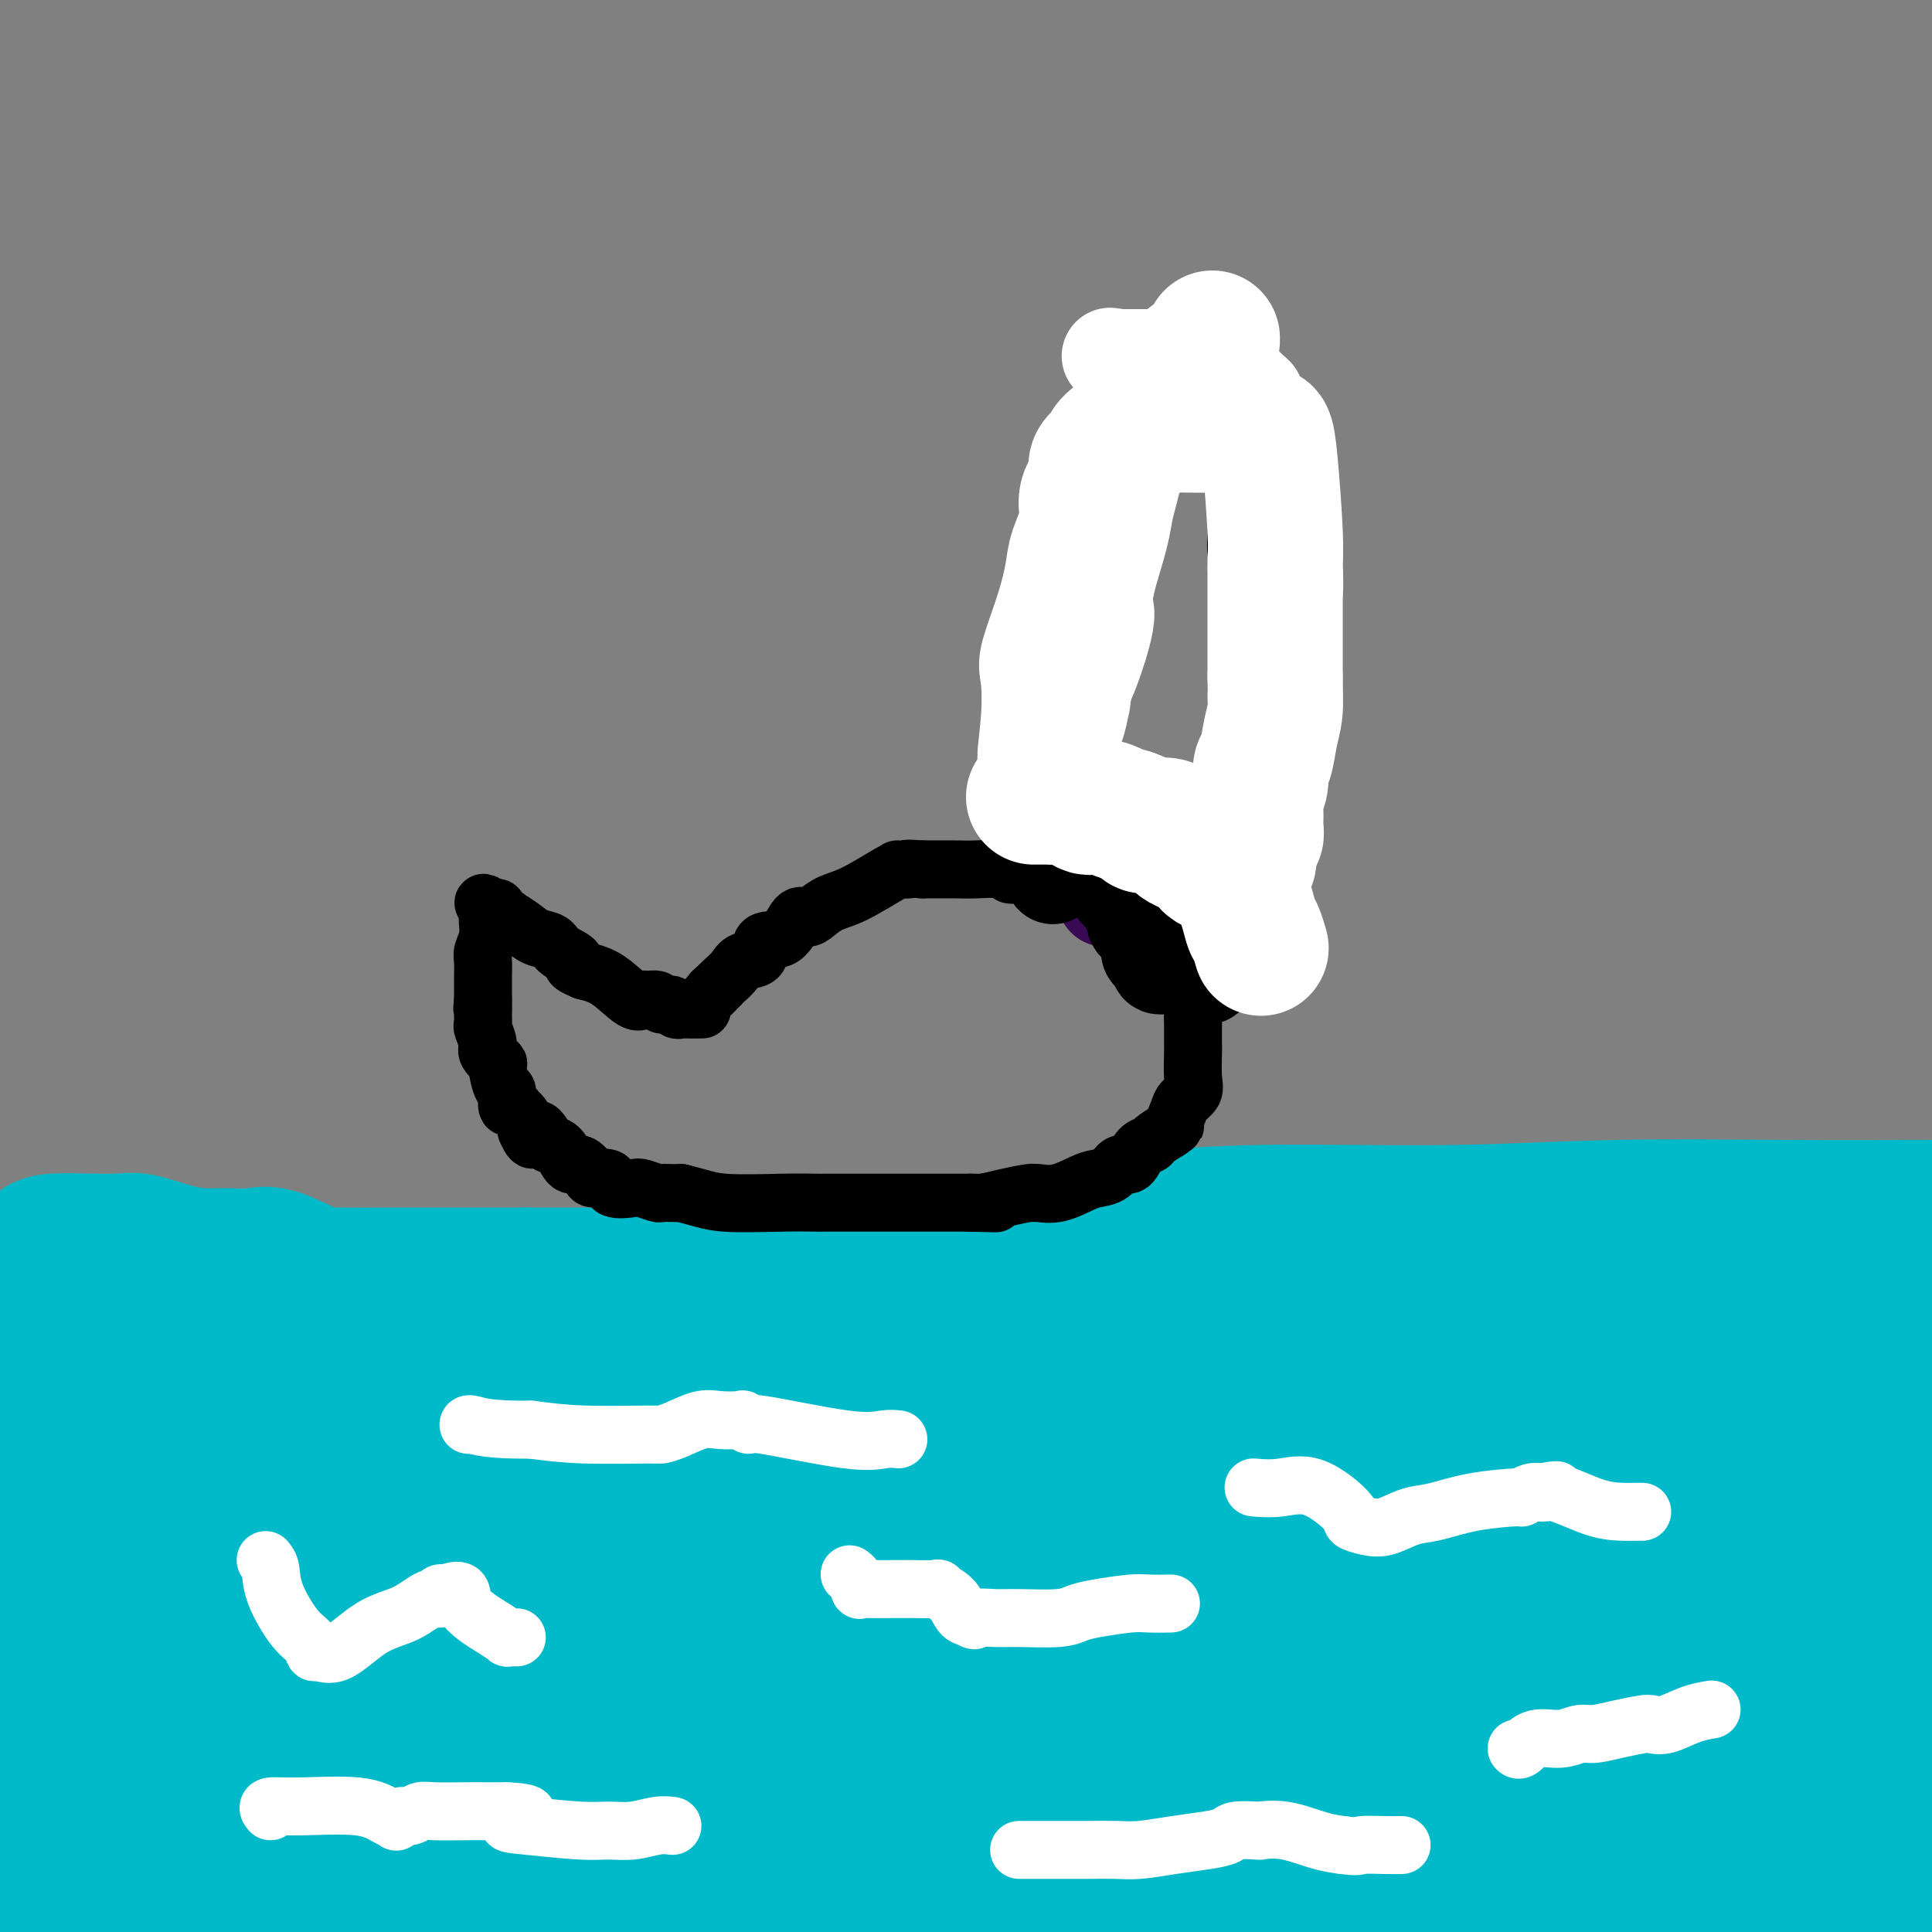 <svg viewBox='0 0 400 400' version='1.1' xmlns='http://www.w3.org/2000/svg' xmlns:xlink='http://www.w3.org/1999/xlink'><rect x="0" y="0" width="400" height="400" fill="#808080" stroke="none"/><g fill='none' stroke='#00BAC9' stroke-width='12' stroke-linecap='round' stroke-linejoin='round'><path d='M2,293c0.793,0.114 1.587,0.227 3,0c1.413,-0.227 3.446,-0.795 8,-2c4.554,-1.205 11.628,-3.047 17,-4c5.372,-0.953 9.040,-1.017 13,-1c3.960,0.017 8.210,0.116 16,-1c7.790,-1.116 19.119,-3.445 28,-5c8.881,-1.555 15.312,-2.336 22,-3c6.688,-0.664 13.631,-1.211 20,-2c6.369,-0.789 12.164,-1.819 20,-3c7.836,-1.181 17.713,-2.513 29,-3c11.287,-0.487 23.984,-0.131 34,0c10.016,0.131 17.350,0.035 23,0c5.650,-0.035 9.614,-0.010 13,0c3.386,0.010 6.193,0.005 9,0'/><path d='M257,269c14.213,0.000 10.246,0.000 11,0c0.754,0.000 6.229,0.000 10,0c3.771,0.000 5.838,0.000 11,0c5.162,0.000 13.420,0.000 19,0c5.580,0.000 8.482,0.000 12,0c3.518,0.000 7.653,0.000 11,0c3.347,0.000 5.907,0.000 9,0c3.093,0.000 6.721,0.000 11,0c4.279,0.000 9.210,0.000 13,0c3.790,0.000 6.437,0.000 9,0c2.563,0.000 5.040,0.000 7,0c1.960,0.000 3.402,0.000 5,0c1.598,0.000 3.353,-0.000 4,0c0.647,0.000 0.185,0.000 0,0c-0.185,0.000 -0.092,0.000 0,0'/><path d='M389,269c20.756,0.000 6.644,0.000 1,0c-5.644,0.000 -2.822,0.000 0,0'/></g>
<g fill='none' stroke='#00BAC9' stroke-width='28' stroke-linecap='round' stroke-linejoin='round'><path d='M193,377c-6.289,0.311 -12.578,0.622 1,-1c13.578,-1.622 47.022,-5.178 85,-13c37.978,-7.822 80.489,-19.911 123,-32'/><path d='M248,334c10.386,-1.229 20.773,-2.459 0,0c-20.773,2.459 -72.704,8.605 -93,11c-20.296,2.395 -8.956,1.037 -1,0c7.956,-1.037 12.528,-1.753 49,-7c36.472,-5.247 104.845,-15.026 142,-20c37.155,-4.974 43.092,-5.143 46,-6c2.908,-0.857 2.788,-2.400 -33,2c-35.788,4.400 -107.244,14.744 -156,21c-48.756,6.256 -74.812,8.423 -91,11c-16.188,2.577 -22.507,5.563 6,-2c28.507,-7.563 91.842,-25.675 144,-38c52.158,-12.325 93.140,-18.863 111,-21c17.860,-2.137 12.598,0.126 -24,10c-36.598,9.874 -104.531,27.358 -155,36c-50.469,8.642 -83.472,8.442 -100,9c-16.528,0.558 -16.579,1.874 5,-4c21.579,-5.874 64.790,-18.937 108,-32'/><path d='M206,304c27.188,-7.429 38.659,-8.002 45,-8c6.341,0.002 7.553,0.577 -25,5c-32.553,4.423 -98.872,12.692 -144,16c-45.128,3.308 -69.064,1.654 -93,0'/><path d='M132,292c-18.405,2.524 -36.811,5.047 0,0c36.811,-5.047 128.838,-17.665 168,-23c39.162,-5.335 25.459,-3.388 12,0c-13.459,3.388 -26.673,8.216 -52,15c-25.327,6.784 -62.768,15.522 -91,19c-28.232,3.478 -47.257,1.695 -56,1c-8.743,-0.695 -7.204,-0.301 -7,0c0.204,0.301 -0.928,0.511 2,0c2.928,-0.511 9.915,-1.742 17,-3c7.085,-1.258 14.268,-2.544 17,-3c2.732,-0.456 1.014,-0.084 0,0c-1.014,0.084 -1.323,-0.121 -2,0c-0.677,0.121 -1.720,0.568 -4,1c-2.280,0.432 -5.797,0.848 -10,1c-4.203,0.152 -9.093,0.041 -12,0c-2.907,-0.041 -3.831,-0.012 -5,0c-1.169,0.012 -2.585,0.006 -4,0'/><path d='M105,300c-7.009,0.354 -6.033,0.238 -9,0c-2.967,-0.238 -9.877,-0.600 -14,-1c-4.123,-0.400 -5.457,-0.839 -7,-1c-1.543,-0.161 -3.294,-0.043 -6,0c-2.706,0.043 -6.367,0.012 -9,0c-2.633,-0.012 -4.238,-0.003 -7,0c-2.762,0.003 -6.680,0.001 -10,0c-3.320,-0.001 -6.042,-0.000 -9,0c-2.958,0.000 -6.152,0.001 -8,0c-1.848,-0.001 -2.350,-0.002 -3,0c-0.650,0.002 -1.448,0.008 -2,0c-0.552,-0.008 -0.858,-0.030 -1,0c-0.142,0.030 -0.121,0.111 0,0c0.121,-0.111 0.340,-0.415 0,0c-0.340,0.415 -1.240,1.547 -2,2c-0.760,0.453 -1.380,0.226 -2,0'/><path d='M16,300c-14.592,0.177 -6.570,0.619 -4,1c2.570,0.381 -0.310,0.701 -2,1c-1.690,0.299 -2.190,0.578 -3,1c-0.810,0.422 -1.932,0.989 -2,1c-0.068,0.011 0.916,-0.533 2,-1c1.084,-0.467 2.266,-0.857 9,-2c6.734,-1.143 19.020,-3.039 29,-4c9.980,-0.961 17.656,-0.986 24,-1c6.344,-0.014 11.358,-0.016 14,0c2.642,0.016 2.912,0.051 5,0c2.088,-0.051 5.993,-0.189 10,-1c4.007,-0.811 8.117,-2.295 12,-3c3.883,-0.705 7.538,-0.630 12,-1c4.462,-0.370 9.731,-1.185 15,-2'/><path d='M137,289c23.314,-2.354 16.599,-1.238 19,-2c2.401,-0.762 13.916,-3.400 23,-5c9.084,-1.600 15.736,-2.161 25,-3c9.264,-0.839 21.141,-1.955 33,-3c11.859,-1.045 23.700,-2.017 36,-3c12.300,-0.983 25.059,-1.976 36,-3c10.941,-1.024 20.063,-2.078 27,-3c6.937,-0.922 11.687,-1.711 15,-2c3.313,-0.289 5.189,-0.077 8,0c2.811,0.077 6.558,0.021 10,0c3.442,-0.021 6.581,-0.006 11,0c4.419,0.006 10.120,0.002 14,0c3.880,-0.002 5.940,-0.001 8,0'/><path d='M397,278c1.080,-0.461 2.160,-0.923 0,0c-2.160,0.923 -7.560,3.229 -11,4c-3.440,0.771 -4.919,0.006 -7,0c-2.081,-0.006 -4.765,0.746 -6,1c-1.235,0.254 -1.021,0.011 -1,0c0.021,-0.011 -0.151,0.209 -1,0c-0.849,-0.209 -2.374,-0.848 -3,-1c-0.626,-0.152 -0.354,0.184 -1,0c-0.646,-0.184 -2.212,-0.889 0,-2c2.212,-1.111 8.201,-2.628 14,-4c5.799,-1.372 11.407,-2.600 14,-3c2.593,-0.400 2.169,0.029 2,0c-0.169,-0.029 -0.085,-0.514 0,-1'/><path d='M397,272c4.483,-2.025 1.190,-2.087 0,-3c-1.190,-0.913 -0.279,-2.676 0,-4c0.279,-1.324 -0.076,-2.207 0,-3c0.076,-0.793 0.583,-1.494 1,-2c0.417,-0.506 0.742,-0.815 0,-1c-0.742,-0.185 -2.553,-0.246 -4,0c-1.447,0.246 -2.532,0.798 -4,1c-1.468,0.202 -3.320,0.054 -5,0c-1.680,-0.054 -3.188,-0.015 -6,0c-2.812,0.015 -6.929,0.004 -10,0c-3.071,-0.004 -5.096,-0.001 -8,0c-2.904,0.001 -6.687,0.000 -10,0c-3.313,-0.000 -6.157,-0.000 -9,0'/><path d='M342,260c-9.919,0.147 -6.717,0.013 -7,0c-0.283,-0.013 -4.053,0.095 -7,0c-2.947,-0.095 -5.072,-0.392 -8,0c-2.928,0.392 -6.661,1.472 -11,2c-4.339,0.528 -9.285,0.503 -13,1c-3.715,0.497 -6.200,1.517 -9,2c-2.800,0.483 -5.914,0.431 -11,1c-5.086,0.569 -12.143,1.760 -19,3c-6.857,1.240 -13.514,2.528 -20,3c-6.486,0.472 -12.801,0.126 -17,0c-4.199,-0.126 -6.282,-0.034 -8,0c-1.718,0.034 -3.071,0.009 -6,0c-2.929,-0.009 -7.435,-0.002 -12,0c-4.565,0.002 -9.191,0.001 -13,0c-3.809,-0.001 -6.803,-0.000 -10,0c-3.197,0.000 -6.599,0.000 -10,0'/><path d='M161,272c-13.272,0.000 -8.452,0.000 -10,0c-1.548,-0.000 -9.464,-0.001 -16,0c-6.536,0.001 -11.694,0.002 -18,0c-6.306,-0.002 -13.762,-0.008 -21,0c-7.238,0.008 -14.260,0.030 -21,0c-6.740,-0.030 -13.197,-0.110 -19,0c-5.803,0.110 -10.950,0.412 -16,1c-5.050,0.588 -10.003,1.464 -13,2c-2.997,0.536 -4.038,0.732 -6,1c-1.962,0.268 -4.846,0.608 -7,1c-2.154,0.392 -3.580,0.836 -6,1c-2.420,0.164 -5.834,0.047 -7,0c-1.166,-0.047 -0.083,-0.023 1,0'/><path d='M2,278c-8.418,0.927 -2.462,0.245 0,0c2.462,-0.245 1.429,-0.053 1,0c-0.429,0.053 -0.255,-0.032 0,0c0.255,0.032 0.590,0.182 1,0c0.410,-0.182 0.894,-0.696 1,-1c0.106,-0.304 -0.168,-0.397 0,-1c0.168,-0.603 0.777,-1.717 1,-3c0.223,-1.283 0.060,-2.736 0,-4c-0.060,-1.264 -0.016,-2.340 0,-3c0.016,-0.660 0.005,-0.903 0,-1c-0.005,-0.097 -0.002,-0.049 0,0'/><path d='M6,265c0.091,-1.853 -0.181,-0.486 0,-1c0.181,-0.514 0.814,-2.908 1,-4c0.186,-1.092 -0.074,-0.880 0,-1c0.074,-0.120 0.481,-0.571 1,-1c0.519,-0.429 1.148,-0.837 3,-1c1.852,-0.163 4.926,-0.082 8,0'/><path d='M19,257c2.088,0.002 3.309,0.007 4,0c0.691,-0.007 0.851,-0.026 1,0c0.149,0.026 0.285,0.098 1,0c0.715,-0.098 2.007,-0.365 4,0c1.993,0.365 4.687,1.363 7,2c2.313,0.637 4.247,0.913 6,1c1.753,0.087 3.326,-0.015 5,0c1.674,0.015 3.450,0.148 5,0c1.550,-0.148 2.873,-0.575 5,0c2.127,0.575 5.057,2.154 7,3c1.943,0.846 2.899,0.959 6,1c3.101,0.041 8.347,0.011 12,0c3.653,-0.011 5.714,-0.003 8,0c2.286,0.003 4.796,0.001 8,0c3.204,-0.001 7.102,-0.000 11,0'/><path d='M109,264c7.791,0.000 7.770,0.002 10,0c2.230,-0.002 6.712,-0.006 10,0c3.288,0.006 5.382,0.024 7,0c1.618,-0.024 2.761,-0.090 6,0c3.239,0.090 8.574,0.336 13,0c4.426,-0.336 7.943,-1.253 13,-2c5.057,-0.747 11.655,-1.325 17,-2c5.345,-0.675 9.436,-1.448 14,-2c4.564,-0.552 9.601,-0.884 17,-2c7.399,-1.116 17.159,-3.017 27,-4c9.841,-0.983 19.764,-1.048 30,-1c10.236,0.048 20.785,0.209 31,0c10.215,-0.209 20.096,-0.787 31,-1c10.904,-0.213 22.830,-0.061 34,0c11.170,0.061 21.585,0.030 32,0'/><path d='M375,308c8.371,-2.476 16.742,-4.953 0,0c-16.742,4.953 -58.595,17.335 -96,26c-37.405,8.665 -70.360,13.611 -93,17c-22.640,3.389 -34.966,5.220 -41,6c-6.034,0.780 -5.777,0.509 0,1c5.777,0.491 17.074,1.743 53,-2c35.926,-3.743 96.483,-12.483 129,-17c32.517,-4.517 36.995,-4.813 44,-5c7.005,-0.187 16.537,-0.267 -16,3c-32.537,3.267 -107.145,9.879 -174,13c-66.855,3.121 -125.959,2.749 -161,3c-35.041,0.251 -46.021,1.126 -57,2'/><path d='M15,355c-23.956,0.244 -47.911,0.489 0,0c47.911,-0.489 167.689,-1.711 246,0c78.311,1.711 115.156,6.356 152,11'/><path d='M326,370c19.956,-0.022 39.911,-0.044 0,0c-39.911,0.044 -139.689,0.156 -214,0c-74.311,-0.156 -123.156,-0.578 -172,-1'/><path d='M88,382c-9.228,-0.078 -18.456,-0.156 0,0c18.456,0.156 64.596,0.547 87,1c22.404,0.453 21.070,0.968 3,1c-18.070,0.032 -52.877,-0.419 -99,-5c-46.123,-4.581 -103.561,-13.290 -161,-22'/><path d='M25,326c-1.286,0.095 -2.571,0.190 0,0c2.571,-0.190 9.000,-0.667 9,0c0.000,0.667 -6.429,2.476 -25,5c-18.571,2.524 -49.286,5.762 -80,9'/><path d='M24,325c-1.327,0.190 -2.655,0.381 0,0c2.655,-0.381 9.292,-1.333 5,0c-4.292,1.333 -19.512,4.952 -29,7c-9.488,2.048 -13.244,2.524 -17,3'/><path d='M38,335c-7.930,-0.000 -15.860,-0.001 0,0c15.860,0.001 55.509,0.003 72,0c16.491,-0.003 9.822,-0.012 1,0c-8.822,0.012 -19.797,0.044 -29,0c-9.203,-0.044 -16.634,-0.163 -20,0c-3.366,0.163 -2.668,0.608 3,0c5.668,-0.608 16.306,-2.268 27,-4c10.694,-1.732 21.443,-3.535 26,-4c4.557,-0.465 2.922,0.407 -7,2c-9.922,1.593 -28.130,3.906 -37,5c-8.870,1.094 -8.403,0.968 -1,0c7.403,-0.968 21.741,-2.780 52,-6c30.259,-3.220 76.440,-7.849 104,-10c27.560,-2.151 36.501,-1.824 50,-3c13.499,-1.176 31.557,-3.855 46,-6c14.443,-2.145 25.269,-3.756 36,-5c10.731,-1.244 21.365,-2.122 32,-3'/><path d='M393,301c58.500,-5.667 39.250,-2.833 20,0'/><path d='M384,321c0.594,-0.279 1.189,-0.558 0,0c-1.189,0.558 -4.161,1.953 -5,4c-0.839,2.047 0.456,4.744 3,6c2.544,1.256 6.339,1.069 9,1c2.661,-0.069 4.189,-0.020 6,0c1.811,0.020 3.906,0.010 6,0'/><path d='M398,348c0.912,-0.090 1.824,-0.179 0,0c-1.824,0.179 -6.383,0.628 -9,1c-2.617,0.372 -3.292,0.667 -4,1c-0.708,0.333 -1.448,0.702 -3,4c-1.552,3.298 -3.915,9.524 -5,12c-1.085,2.476 -0.893,1.202 -1,1c-0.107,-0.202 -0.513,0.667 1,1c1.513,0.333 4.946,0.128 8,1c3.054,0.872 5.730,2.821 10,2c4.270,-0.821 10.135,-4.410 16,-8'/><path d='M394,396c0.234,0.230 0.468,0.461 0,0c-0.468,-0.461 -1.639,-1.612 -2,-2c-0.361,-0.388 0.086,-0.013 0,0c-0.086,0.013 -0.707,-0.336 -3,-1c-2.293,-0.664 -6.260,-1.642 -9,-2c-2.740,-0.358 -4.253,-0.096 -7,0c-2.747,0.096 -6.729,0.026 -9,0c-2.271,-0.026 -2.833,-0.007 -6,0c-3.167,0.007 -8.939,0.000 -13,0c-4.061,-0.000 -6.410,0.005 -9,0c-2.590,-0.005 -5.420,-0.019 -9,0c-3.580,0.019 -7.909,0.072 -13,-1c-5.091,-1.072 -10.944,-3.268 -18,-5c-7.056,-1.732 -15.314,-3.000 -22,-4c-6.686,-1.000 -11.800,-1.731 -15,-2c-3.200,-0.269 -4.486,-0.077 -7,0c-2.514,0.077 -6.257,0.038 -10,0'/><path d='M242,379c-7.840,-0.014 -11.441,0.951 -18,2c-6.559,1.049 -16.076,2.181 -23,3c-6.924,0.819 -11.256,1.325 -17,2c-5.744,0.675 -12.900,1.518 -17,2c-4.100,0.482 -5.145,0.603 -9,1c-3.855,0.397 -10.522,1.070 -16,2c-5.478,0.930 -9.767,2.115 -13,3c-3.233,0.885 -5.409,1.469 -8,2c-2.591,0.531 -5.597,1.009 -9,2c-3.403,0.991 -7.201,2.496 -11,4'/><path d='M0,390c1.083,0.333 2.167,0.667 0,0c-2.167,-0.667 -7.583,-2.333 -13,-4'/><path d='M-1,389c-0.741,-0.000 -1.483,-0.000 0,0c1.483,0.000 5.190,0.000 7,0c1.810,-0.000 1.721,-0.000 3,0c1.279,0.000 3.924,0.000 7,0c3.076,-0.000 6.583,-0.000 9,0c2.417,0.000 3.744,0.001 5,0c1.256,-0.001 2.442,-0.002 3,0c0.558,0.002 0.487,0.007 1,0c0.513,-0.007 1.610,-0.027 5,0c3.390,0.027 9.073,0.102 12,0c2.927,-0.102 3.097,-0.382 5,0c1.903,0.382 5.537,1.426 9,2c3.463,0.574 6.753,0.680 9,1c2.247,0.320 3.451,0.855 6,1c2.549,0.145 6.443,-0.102 10,0c3.557,0.102 6.779,0.551 10,1'/><path d='M100,394c7.614,0.717 4.647,0.010 8,0c3.353,-0.010 13.024,0.677 23,0c9.976,-0.677 20.255,-2.717 32,-4c11.745,-1.283 24.955,-1.808 37,-2c12.045,-0.192 22.924,-0.051 29,0c6.076,0.051 7.348,0.014 9,0c1.652,-0.014 3.686,-0.003 8,0c4.314,0.003 10.910,0.000 17,0c6.090,-0.000 11.675,0.003 18,0c6.325,-0.003 13.391,-0.013 20,0c6.609,0.013 12.760,0.050 19,0c6.240,-0.050 12.567,-0.187 19,0c6.433,0.187 12.972,0.700 22,0c9.028,-0.700 20.546,-2.611 26,-4c5.454,-1.389 4.844,-2.254 5,-3c0.156,-0.746 1.078,-1.373 2,-2'/><path d='M394,379c1.143,-1.406 0.501,-2.421 1,-4c0.499,-1.579 2.138,-3.723 3,-5c0.862,-1.277 0.945,-1.688 0,-2c-0.945,-0.312 -2.919,-0.525 -6,0c-3.081,0.525 -7.269,1.787 -14,3c-6.731,1.213 -16.005,2.378 -22,3c-5.995,0.622 -8.710,0.703 -10,1c-1.290,0.297 -1.155,0.812 -1,1c0.155,0.188 0.330,0.050 0,0c-0.330,-0.050 -1.166,-0.014 -2,0c-0.834,0.014 -1.667,0.004 -2,0c-0.333,-0.004 -0.167,-0.002 0,0'/></g>
<g fill='none' stroke='#FFFFFF' stroke-width='12' stroke-linecap='round' stroke-linejoin='round'><path d='M55,323c0.408,0.472 0.817,0.943 1,2c0.183,1.057 0.141,2.699 1,5c0.859,2.301 2.618,5.262 4,7c1.382,1.738 2.387,2.253 3,3c0.613,0.747 0.834,1.727 1,2c0.166,0.273 0.278,-0.159 1,0c0.722,0.159 2.054,0.909 4,0c1.946,-0.909 4.507,-3.477 7,-5c2.493,-1.523 4.919,-2.002 7,-3c2.081,-0.998 3.815,-2.515 5,-3c1.185,-0.485 1.819,0.062 2,0c0.181,-0.062 -0.091,-0.732 0,-1c0.091,-0.268 0.546,-0.134 1,0'/><path d='M92,330c4.614,-1.674 3.148,0.140 4,2c0.852,1.860 4.022,3.766 6,5c1.978,1.234 2.765,1.795 3,2c0.235,0.205 -0.081,0.055 0,0c0.081,-0.055 0.560,-0.015 1,0c0.440,0.015 0.840,0.004 1,0c0.160,-0.004 0.080,-0.002 0,0'/><path d='M176,326c-0.081,-0.053 -0.162,-0.105 0,0c0.162,0.105 0.566,0.368 1,1c0.434,0.632 0.898,1.633 1,2c0.102,0.367 -0.159,0.098 0,0c0.159,-0.098 0.738,-0.026 2,0c1.262,0.026 3.209,0.007 5,0c1.791,-0.007 3.428,-0.002 4,0c0.572,0.002 0.080,-0.001 0,0c-0.080,0.001 0.251,0.005 0,0c-0.251,-0.005 -1.084,-0.019 0,0c1.084,0.019 4.086,0.071 5,0c0.914,-0.071 -0.260,-0.267 0,0c0.260,0.267 1.955,0.995 3,2c1.045,1.005 1.442,2.287 2,3c0.558,0.713 1.279,0.856 2,1'/><path d='M201,335c1.117,0.927 0.410,0.245 1,0c0.590,-0.245 2.479,-0.054 4,0c1.521,0.054 2.676,-0.028 5,0c2.324,0.028 5.817,0.165 8,0c2.183,-0.165 3.055,-0.633 4,-1c0.945,-0.367 1.963,-0.634 4,-1c2.037,-0.366 5.092,-0.830 7,-1c1.908,-0.170 2.667,-0.046 4,0c1.333,0.046 3.238,0.013 4,0c0.762,-0.013 0.381,-0.007 0,0'/><path d='M260,308c-0.410,-0.037 -0.820,-0.074 0,0c0.820,0.074 2.869,0.258 5,0c2.131,-0.258 4.344,-0.957 7,0c2.656,0.957 5.757,3.570 7,5c1.243,1.430 0.630,1.677 1,2c0.370,0.323 1.724,0.721 3,1c1.276,0.279 2.473,0.439 4,0c1.527,-0.439 3.385,-1.476 5,-2c1.615,-0.524 2.989,-0.537 5,-1c2.011,-0.463 4.660,-1.378 8,-2c3.340,-0.622 7.369,-0.950 9,-1c1.631,-0.050 0.862,0.179 1,0c0.138,-0.179 1.182,-0.765 2,-1c0.818,-0.235 1.409,-0.117 2,0'/><path d='M319,309c5.781,-1.038 2.235,-0.135 1,0c-1.235,0.135 -0.159,-0.500 2,0c2.159,0.500 5.402,2.134 8,3c2.598,0.866 4.552,0.964 6,1c1.448,0.036 2.390,0.010 3,0c0.610,-0.010 0.889,-0.003 1,0c0.111,0.003 0.056,0.001 0,0'/><path d='M186,298c-0.856,-0.093 -1.711,-0.186 -3,0c-1.289,0.186 -3.011,0.652 -8,0c-4.989,-0.652 -13.244,-2.423 -17,-3c-3.756,-0.577 -3.014,0.040 -3,0c0.014,-0.040 -0.702,-0.736 -1,-1c-0.298,-0.264 -0.178,-0.095 -1,0c-0.822,0.095 -2.585,0.116 -4,0c-1.415,-0.116 -2.482,-0.370 -4,0c-1.518,0.370 -3.487,1.364 -5,2c-1.513,0.636 -2.571,0.913 -3,1c-0.429,0.087 -0.231,-0.015 -3,0c-2.769,0.015 -8.505,0.147 -13,0c-4.495,-0.147 -7.747,-0.574 -11,-1'/><path d='M110,296c-8.690,0.083 -10.917,-0.708 -12,-1c-1.083,-0.292 -1.024,-0.083 -1,0c0.024,0.083 0.012,0.042 0,0'/><path d='M56,375c-0.360,-0.437 -0.719,-0.874 0,-1c0.719,-0.126 2.518,0.058 6,0c3.482,-0.058 8.648,-0.359 12,0c3.352,0.359 4.890,1.379 6,2c1.110,0.621 1.792,0.842 2,1c0.208,0.158 -0.057,0.253 0,0c0.057,-0.253 0.436,-0.852 1,-1c0.564,-0.148 1.313,0.157 2,0c0.687,-0.157 1.311,-0.774 2,-1c0.689,-0.226 1.444,-0.061 3,0c1.556,0.061 3.912,0.016 6,0c2.088,-0.016 3.908,-0.004 5,0c1.092,0.004 1.455,0.001 2,0c0.545,-0.001 1.273,-0.001 2,0'/><path d='M105,375c7.782,0.409 2.737,1.431 1,2c-1.737,0.569 -0.166,0.685 3,1c3.166,0.315 7.928,0.831 11,1c3.072,0.169 4.456,-0.007 6,0c1.544,0.007 3.249,0.198 5,0c1.751,-0.198 3.548,-0.784 5,-1c1.452,-0.216 2.558,-0.062 3,0c0.442,0.062 0.221,0.031 0,0'/><path d='M211,383c2.319,-0.002 4.638,-0.003 7,0c2.362,0.003 4.767,0.012 7,0c2.233,-0.012 4.293,-0.044 6,0c1.707,0.044 3.059,0.166 5,0c1.941,-0.166 4.469,-0.619 7,-1c2.531,-0.381 5.066,-0.691 7,-1c1.934,-0.309 3.269,-0.619 4,-1c0.731,-0.381 0.858,-0.834 2,-1c1.142,-0.166 3.300,-0.046 4,0c0.700,0.046 -0.057,0.019 0,0c0.057,-0.019 0.927,-0.030 1,0c0.073,0.030 -0.650,0.101 0,0c0.650,-0.101 2.675,-0.373 5,0c2.325,0.373 4.950,1.392 7,2c2.050,0.608 3.525,0.804 5,1'/><path d='M278,382c3.435,0.464 3.024,0.124 4,0c0.976,-0.124 3.340,-0.033 5,0c1.660,0.033 2.617,0.010 3,0c0.383,-0.010 0.191,-0.005 0,0'/><path d='M314,362c0.206,0.235 0.413,0.470 1,0c0.587,-0.470 1.555,-1.645 3,-2c1.445,-0.355 3.367,0.112 5,0c1.633,-0.112 2.975,-0.801 4,-1c1.025,-0.199 1.732,0.092 3,0c1.268,-0.092 3.097,-0.567 5,-1c1.903,-0.433 3.880,-0.824 5,-1c1.120,-0.176 1.383,-0.138 2,0c0.617,0.138 1.588,0.377 3,0c1.412,-0.377 3.265,-1.371 5,-2c1.735,-0.629 3.353,-0.894 4,-1c0.647,-0.106 0.324,-0.053 0,0'/></g>
<g fill='none' stroke='#000000' stroke-width='12' stroke-linecap='round' stroke-linejoin='round'><path d='M145,209c0.316,-0.002 0.633,-0.005 0,0c-0.633,0.005 -2.215,0.016 -3,0c-0.785,-0.016 -0.773,-0.061 -1,0c-0.227,0.061 -0.695,0.227 -1,0c-0.305,-0.227 -0.449,-0.846 -1,-1c-0.551,-0.154 -1.510,0.159 -2,0c-0.490,-0.159 -0.510,-0.788 -1,-1c-0.490,-0.212 -1.449,-0.007 -2,0c-0.551,0.007 -0.694,-0.184 -1,0c-0.306,0.184 -0.775,0.742 -2,0c-1.225,-0.742 -3.207,-2.783 -5,-4c-1.793,-1.217 -3.396,-1.608 -5,-2'/><path d='M121,201c-4.006,-1.599 -2.020,-1.597 -2,-2c0.020,-0.403 -1.926,-1.212 -3,-2c-1.074,-0.788 -1.277,-1.555 -2,-2c-0.723,-0.445 -1.967,-0.567 -3,-1c-1.033,-0.433 -1.856,-1.178 -3,-2c-1.144,-0.822 -2.611,-1.723 -3,-2c-0.389,-0.277 0.298,0.070 0,0c-0.298,-0.070 -1.580,-0.557 -2,-1c-0.420,-0.443 0.023,-0.841 0,-1c-0.023,-0.159 -0.511,-0.080 -1,0'/><path d='M102,188c-3.165,-2.057 -1.579,-0.700 -1,0c0.579,0.700 0.151,0.744 0,1c-0.151,0.256 -0.026,0.725 0,1c0.026,0.275 -0.045,0.357 0,1c0.045,0.643 0.208,1.848 0,3c-0.208,1.152 -0.788,2.251 -1,3c-0.212,0.749 -0.057,1.149 0,2c0.057,0.851 0.015,2.152 0,3c-0.015,0.848 -0.004,1.242 0,2c0.004,0.758 0.002,1.879 0,3'/><path d='M100,207c-0.308,3.076 -0.078,1.265 0,1c0.078,-0.265 0.005,1.017 0,2c-0.005,0.983 0.059,1.669 0,2c-0.059,0.331 -0.241,0.309 0,1c0.241,0.691 0.904,2.095 1,3c0.096,0.905 -0.377,1.311 0,2c0.377,0.689 1.603,1.660 2,2c0.397,0.340 -0.034,0.048 0,1c0.034,0.952 0.534,3.148 1,4c0.466,0.852 0.898,0.360 1,1c0.102,0.640 -0.127,2.413 0,3c0.127,0.587 0.609,-0.011 1,0c0.391,0.011 0.693,0.632 1,1c0.307,0.368 0.621,0.484 1,1c0.379,0.516 0.823,1.433 1,2c0.177,0.567 0.089,0.783 0,1'/><path d='M109,234c1.733,4.071 1.567,0.749 2,0c0.433,-0.749 1.467,1.076 2,2c0.533,0.924 0.567,0.948 1,1c0.433,0.052 1.266,0.134 2,1c0.734,0.866 1.371,2.517 2,3c0.629,0.483 1.251,-0.203 2,0c0.749,0.203 1.626,1.294 2,2c0.374,0.706 0.245,1.025 1,1c0.755,-0.025 2.395,-0.395 3,0c0.605,0.395 0.175,1.556 1,2c0.825,0.444 2.907,0.172 4,0c1.093,-0.172 1.199,-0.242 2,0c0.801,0.242 2.297,0.797 3,1c0.703,0.203 0.612,0.055 1,0c0.388,-0.055 1.254,-0.016 2,0c0.746,0.016 1.373,0.008 2,0'/><path d='M141,247c4.360,1.072 5.759,1.751 9,2c3.241,0.249 8.322,0.067 12,0c3.678,-0.067 5.952,-0.018 7,0c1.048,0.018 0.869,0.005 1,0c0.131,-0.005 0.574,-0.001 1,0c0.426,0.001 0.837,0.000 2,0c1.163,-0.000 3.077,-0.000 6,0c2.923,0.000 6.856,0.000 9,0c2.144,-0.000 2.500,-0.000 3,0c0.500,0.000 1.144,0.000 2,0c0.856,-0.000 1.923,-0.000 3,0c1.077,0.000 2.165,0.000 3,0c0.835,-0.000 1.418,-0.000 2,0'/><path d='M201,249c9.508,0.298 3.280,0.041 1,0c-2.280,-0.041 -0.610,0.132 1,0c1.610,-0.132 3.160,-0.569 5,-1c1.840,-0.431 3.970,-0.854 5,-1c1.030,-0.146 0.960,-0.014 1,0c0.040,0.014 0.188,-0.089 1,0c0.812,0.089 2.286,0.369 4,0c1.714,-0.369 3.667,-1.388 5,-2c1.333,-0.612 2.048,-0.815 3,-1c0.952,-0.185 2.143,-0.350 3,-1c0.857,-0.650 1.380,-1.784 2,-2c0.620,-0.216 1.337,0.486 2,0c0.663,-0.486 1.270,-2.161 2,-3c0.730,-0.839 1.581,-0.841 2,-1c0.419,-0.159 0.405,-0.474 1,-1c0.595,-0.526 1.797,-1.263 3,-2'/><path d='M242,234c2.030,-1.463 1.104,-0.619 1,-1c-0.104,-0.381 0.613,-1.986 1,-3c0.387,-1.014 0.443,-1.438 1,-2c0.557,-0.562 1.613,-1.262 2,-2c0.387,-0.738 0.104,-1.514 0,-3c-0.104,-1.486 -0.028,-3.682 0,-5c0.028,-1.318 0.008,-1.757 0,-2c-0.008,-0.243 -0.006,-0.291 0,-1c0.006,-0.709 0.014,-2.079 0,-3c-0.014,-0.921 -0.049,-1.391 0,-2c0.049,-0.609 0.183,-1.356 0,-2c-0.183,-0.644 -0.682,-1.186 -1,-2c-0.318,-0.814 -0.456,-1.898 -1,-3c-0.544,-1.102 -1.492,-2.220 -2,-3c-0.508,-0.780 -0.574,-1.223 -1,-2c-0.426,-0.777 -1.213,-1.889 -2,-3'/><path d='M240,195c-1.379,-2.146 -1.326,-1.011 -2,-1c-0.674,0.011 -2.074,-1.101 -3,-2c-0.926,-0.899 -1.378,-1.584 -2,-2c-0.622,-0.416 -1.416,-0.563 -2,-1c-0.584,-0.437 -0.959,-1.163 -2,-2c-1.041,-0.837 -2.747,-1.783 -4,-2c-1.253,-0.217 -2.051,0.295 -3,0c-0.949,-0.295 -2.047,-1.399 -3,-2c-0.953,-0.601 -1.761,-0.701 -3,-1c-1.239,-0.299 -2.909,-0.798 -4,-1c-1.091,-0.202 -1.605,-0.107 -2,0c-0.395,0.107 -0.672,0.225 -1,0c-0.328,-0.225 -0.706,-0.792 -2,-1c-1.294,-0.208 -3.502,-0.056 -5,0c-1.498,0.056 -2.285,0.016 -4,0c-1.715,-0.016 -4.357,-0.008 -7,0'/><path d='M191,180c-4.424,-0.310 -2.983,-0.084 -3,0c-0.017,0.084 -1.491,0.024 -2,0c-0.509,-0.024 -0.051,-0.014 0,0c0.051,0.014 -0.304,0.033 -2,1c-1.696,0.967 -4.733,2.882 -7,4c-2.267,1.118 -3.764,1.439 -5,2c-1.236,0.561 -2.213,1.363 -3,2c-0.787,0.637 -1.385,1.110 -2,1c-0.615,-0.110 -1.246,-0.801 -2,0c-0.754,0.801 -1.630,3.096 -3,4c-1.370,0.904 -3.235,0.417 -4,1c-0.765,0.583 -0.429,2.236 -1,3c-0.571,0.764 -2.050,0.638 -3,1c-0.950,0.362 -1.371,1.213 -2,2c-0.629,0.787 -1.465,1.511 -2,2c-0.535,0.489 -0.767,0.745 -1,1'/><path d='M149,204c-2.643,2.333 -1.250,1.167 -1,1c0.250,-0.167 -0.643,0.667 -1,1c-0.357,0.333 -0.179,0.167 0,0'/><path d='M219,181c0.002,0.002 0.004,0.004 0,0c-0.004,-0.004 -0.015,-0.014 0,-1c0.015,-0.986 0.057,-2.949 0,-4c-0.057,-1.051 -0.212,-1.190 0,-2c0.212,-0.810 0.792,-2.292 1,-3c0.208,-0.708 0.046,-0.641 0,-1c-0.046,-0.359 0.026,-1.145 0,-2c-0.026,-0.855 -0.151,-1.779 0,-3c0.151,-1.221 0.576,-2.740 1,-4c0.424,-1.260 0.845,-2.262 1,-3c0.155,-0.738 0.044,-1.211 0,-2c-0.044,-0.789 -0.022,-1.895 0,-3'/><path d='M222,153c0.631,-4.895 0.709,-3.134 1,-3c0.291,0.134 0.795,-1.359 1,-3c0.205,-1.641 0.110,-3.429 0,-5c-0.110,-1.571 -0.236,-2.924 0,-4c0.236,-1.076 0.833,-1.874 1,-3c0.167,-1.126 -0.095,-2.580 0,-4c0.095,-1.420 0.546,-2.807 1,-4c0.454,-1.193 0.910,-2.192 1,-4c0.090,-1.808 -0.185,-4.426 0,-6c0.185,-1.574 0.831,-2.104 1,-3c0.169,-0.896 -0.141,-2.158 0,-3c0.141,-0.842 0.731,-1.264 1,-2c0.269,-0.736 0.216,-1.785 0,-3c-0.216,-1.215 -0.597,-2.596 0,-4c0.597,-1.404 2.170,-2.830 3,-4c0.830,-1.170 0.915,-2.085 1,-3'/><path d='M233,95c0.555,-1.776 -0.059,-2.717 0,-3c0.059,-0.283 0.790,0.093 1,-1c0.210,-1.093 -0.101,-3.654 0,-5c0.101,-1.346 0.615,-1.478 1,-2c0.385,-0.522 0.643,-1.435 1,-2c0.357,-0.565 0.813,-0.782 1,-1c0.187,-0.218 0.105,-0.436 0,-1c-0.105,-0.564 -0.232,-1.476 0,-2c0.232,-0.524 0.822,-0.662 1,-1c0.178,-0.338 -0.058,-0.875 0,-1c0.058,-0.125 0.409,0.163 1,0c0.591,-0.163 1.424,-0.776 2,-1c0.576,-0.224 0.897,-0.060 1,0c0.103,0.060 -0.011,0.016 0,0c0.011,-0.016 0.146,-0.005 1,0c0.854,0.005 2.427,0.002 4,0'/><path d='M247,75c1.960,-0.522 1.860,-0.328 2,0c0.140,0.328 0.520,0.790 1,1c0.480,0.210 1.059,0.167 1,0c-0.059,-0.167 -0.755,-0.460 0,0c0.755,0.460 2.962,1.672 4,2c1.038,0.328 0.908,-0.226 1,0c0.092,0.226 0.406,1.234 1,2c0.594,0.766 1.470,1.290 2,2c0.530,0.710 0.715,1.605 1,2c0.285,0.395 0.668,0.289 1,1c0.332,0.711 0.611,2.238 1,3c0.389,0.762 0.889,0.759 1,2c0.111,1.241 -0.166,3.724 0,5c0.166,1.276 0.775,1.343 1,2c0.225,0.657 0.064,1.902 0,3c-0.064,1.098 -0.032,2.049 0,3'/><path d='M264,103c0.464,2.847 0.124,0.965 0,1c-0.124,0.035 -0.033,1.987 0,4c0.033,2.013 0.009,4.086 0,6c-0.009,1.914 -0.002,3.670 0,5c0.002,1.330 0.001,2.235 0,3c-0.001,0.765 -0.000,1.391 0,2c0.000,0.609 0.000,1.201 0,2c-0.000,0.799 -0.000,1.803 0,3c0.000,1.197 0.000,2.586 0,4c-0.000,1.414 -0.000,2.852 0,4c0.000,1.148 0.000,2.005 0,3c-0.000,0.995 -0.000,2.129 0,3c0.000,0.871 0.000,1.481 0,2c-0.000,0.519 -0.000,0.947 0,2c0.000,1.053 0.000,2.729 0,4c-0.000,1.271 -0.000,2.135 0,3'/><path d='M264,154c0.048,8.503 0.169,4.261 0,3c-0.169,-1.261 -0.626,0.458 -1,2c-0.374,1.542 -0.664,2.908 -1,4c-0.336,1.092 -0.718,1.912 -1,3c-0.282,1.088 -0.466,2.446 -1,3c-0.534,0.554 -1.420,0.306 -2,1c-0.580,0.694 -0.854,2.332 -1,3c-0.146,0.668 -0.165,0.367 -1,1c-0.835,0.633 -2.485,2.202 -3,3c-0.515,0.798 0.105,0.826 0,1c-0.105,0.174 -0.936,0.494 -2,1c-1.064,0.506 -2.360,1.196 -3,2c-0.640,0.804 -0.625,1.721 -1,2c-0.375,0.279 -1.139,-0.079 -2,0c-0.861,0.079 -1.817,0.594 -3,1c-1.183,0.406 -2.591,0.703 -4,1'/><path d='M238,185c-3.107,2.143 -1.375,1.500 -1,1c0.375,-0.500 -0.607,-0.857 -1,-1c-0.393,-0.143 -0.196,-0.071 0,0'/></g>
<g fill='none' stroke='#FFFFFF' stroke-width='20' stroke-linecap='round' stroke-linejoin='round'><path d='M237,185c0.064,-0.221 0.128,-0.443 2,-1c1.872,-0.557 5.552,-1.450 8,-2c2.448,-0.550 3.663,-0.759 4,-1c0.337,-0.241 -0.205,-0.515 0,-1c0.205,-0.485 1.158,-1.182 2,-2c0.842,-0.818 1.573,-1.759 2,-2c0.427,-0.241 0.551,0.217 1,0c0.449,-0.217 1.225,-1.108 2,-2'/><path d='M258,174c1.245,-1.295 0.859,-1.032 1,-1c0.141,0.032 0.811,-0.165 1,-1c0.189,-0.835 -0.103,-2.306 0,-3c0.103,-0.694 0.601,-0.611 1,-1c0.399,-0.389 0.699,-1.251 1,-2c0.301,-0.749 0.602,-1.385 1,-2c0.398,-0.615 0.891,-1.209 1,-2c0.109,-0.791 -0.167,-1.779 0,-2c0.167,-0.221 0.776,0.325 1,0c0.224,-0.325 0.064,-1.521 0,-2c-0.064,-0.479 -0.032,-0.239 0,0'/><path d='M261,140c-0.078,-0.275 -0.155,-0.550 0,0c0.155,0.550 0.543,1.923 1,3c0.457,1.077 0.984,1.856 1,2c0.016,0.144 -0.478,-0.347 0,-3c0.478,-2.653 1.929,-7.469 3,-11c1.071,-3.531 1.761,-5.777 2,-8c0.239,-2.223 0.026,-4.425 0,-6c-0.026,-1.575 0.134,-2.525 0,-4c-0.134,-1.475 -0.561,-3.475 -1,-5c-0.439,-1.525 -0.891,-2.574 -1,-3c-0.109,-0.426 0.124,-0.230 0,-1c-0.124,-0.770 -0.607,-2.506 -1,-4c-0.393,-1.494 -0.697,-2.747 -1,-4'/><path d='M264,96c-0.879,-4.640 -1.077,-2.738 -1,-3c0.077,-0.262 0.427,-2.686 0,-4c-0.427,-1.314 -1.633,-1.517 -2,-2c-0.367,-0.483 0.106,-1.246 0,-2c-0.106,-0.754 -0.789,-1.500 -1,-2c-0.211,-0.500 0.052,-0.753 0,-1c-0.052,-0.247 -0.418,-0.487 -1,-1c-0.582,-0.513 -1.379,-1.300 -2,-2c-0.621,-0.700 -1.068,-1.312 -2,-2c-0.932,-0.688 -2.351,-1.452 -4,-2c-1.649,-0.548 -3.528,-0.879 -4,-1c-0.472,-0.121 0.462,-0.032 0,0c-0.462,0.032 -2.320,0.009 -4,0c-1.680,-0.009 -3.183,-0.002 -5,0c-1.817,0.002 -3.948,0.001 -5,0c-1.052,-0.001 -1.026,-0.000 -1,0'/><path d='M232,74c-3.833,-0.500 -1.917,-0.250 0,0'/></g>
<g fill='none' stroke='#370A53' stroke-width='20' stroke-linecap='round' stroke-linejoin='round'><path d='M241,195c-0.447,-0.437 -0.894,-0.874 -1,-1c-0.106,-0.126 0.130,0.059 0,0c-0.130,-0.059 -0.625,-0.362 -1,-1c-0.375,-0.638 -0.629,-1.610 -1,-2c-0.371,-0.390 -0.858,-0.198 -1,0c-0.142,0.198 0.062,0.403 0,0c-0.062,-0.403 -0.388,-1.414 -1,-2c-0.612,-0.586 -1.509,-0.745 -2,-1c-0.491,-0.255 -0.575,-0.604 -1,-1c-0.425,-0.396 -1.191,-0.837 -2,-1c-0.809,-0.163 -1.660,-0.046 -2,0c-0.340,0.046 -0.170,0.023 0,0'/></g>
<g fill='none' stroke='#000000' stroke-width='20' stroke-linecap='round' stroke-linejoin='round'><path d='M229,181c0.026,-0.374 0.052,-0.749 0,-1c-0.052,-0.251 -0.182,-0.379 0,0c0.182,0.379 0.676,1.263 1,2c0.324,0.737 0.478,1.325 1,2c0.522,0.675 1.412,1.437 2,2c0.588,0.563 0.874,0.929 1,1c0.126,0.071 0.093,-0.151 0,0c-0.093,0.151 -0.245,0.677 0,1c0.245,0.323 0.889,0.444 1,1c0.111,0.556 -0.310,1.547 0,2c0.310,0.453 1.351,0.369 2,1c0.649,0.631 0.905,1.978 1,3c0.095,1.022 0.027,1.721 0,2c-0.027,0.279 -0.014,0.140 0,0'/><path d='M238,197c1.877,2.859 2.070,2.005 2,2c-0.070,-0.005 -0.405,0.838 0,1c0.405,0.162 1.548,-0.359 3,0c1.452,0.359 3.212,1.597 4,2c0.788,0.403 0.603,-0.029 1,0c0.397,0.029 1.374,0.519 2,0c0.626,-0.519 0.900,-2.048 1,-3c0.100,-0.952 0.027,-1.327 0,-2c-0.027,-0.673 -0.007,-1.644 0,-2c0.007,-0.356 0.002,-0.096 0,0c-0.002,0.096 -0.001,0.027 0,0c0.001,-0.027 0.000,-0.014 0,0'/><path d='M251,195c0.214,-1.083 0.250,-0.292 0,0c-0.250,0.292 -0.786,0.083 -1,0c-0.214,-0.083 -0.107,-0.042 0,0'/><path d='M234,93c-0.010,-0.132 -0.020,-0.263 0,-1c0.020,-0.737 0.069,-2.079 0,-3c-0.069,-0.921 -0.256,-1.421 0,-2c0.256,-0.579 0.956,-1.237 1,-2c0.044,-0.763 -0.567,-1.630 0,-2c0.567,-0.370 2.312,-0.243 3,-1c0.688,-0.757 0.320,-2.398 0,-3c-0.320,-0.602 -0.593,-0.164 0,0c0.593,0.164 2.051,0.053 4,0c1.949,-0.053 4.390,-0.047 6,0c1.610,0.047 2.390,0.136 3,0c0.610,-0.136 1.049,-0.498 2,0c0.951,0.498 2.415,1.857 3,3c0.585,1.143 0.293,2.072 0,3'/><path d='M256,85c0.935,1.304 0.771,1.563 1,2c0.229,0.437 0.850,1.051 1,2c0.150,0.949 -0.170,2.232 0,3c0.170,0.768 0.830,1.021 1,2c0.170,0.979 -0.151,2.685 0,4c0.151,1.315 0.772,2.239 1,3c0.228,0.761 0.061,1.358 0,2c-0.061,0.642 -0.017,1.329 0,2c0.017,0.671 0.008,1.325 0,2c-0.008,0.675 -0.016,1.369 0,2c0.016,0.631 0.057,1.197 0,2c-0.057,0.803 -0.211,1.842 0,3c0.211,1.158 0.789,2.434 1,4c0.211,1.566 0.057,3.422 0,5c-0.057,1.578 -0.016,2.880 0,4c0.016,1.120 0.008,2.060 0,3'/><path d='M261,130c0.774,7.823 0.207,4.882 0,5c-0.207,0.118 -0.056,3.295 0,5c0.056,1.705 0.015,1.938 0,3c-0.015,1.062 -0.004,2.953 0,4c0.004,1.047 0.001,1.249 0,2c-0.001,0.751 0.001,2.049 0,3c-0.001,0.951 -0.004,1.553 0,3c0.004,1.447 0.016,3.739 0,5c-0.016,1.261 -0.060,1.489 0,2c0.060,0.511 0.225,1.303 0,2c-0.225,0.697 -0.838,1.299 -1,2c-0.162,0.701 0.128,1.503 0,2c-0.128,0.497 -0.673,0.690 -1,2c-0.327,1.310 -0.434,3.737 -1,5c-0.566,1.263 -1.590,1.361 -2,2c-0.410,0.639 -0.205,1.820 0,3'/><path d='M256,180c-0.729,3.049 -0.051,2.673 0,3c0.051,0.327 -0.525,1.357 -1,2c-0.475,0.643 -0.850,0.898 -1,1c-0.150,0.102 -0.075,0.051 0,0'/><path d='M233,92c-0.762,-0.377 -1.524,-0.755 -2,0c-0.476,0.755 -0.666,2.642 -1,4c-0.334,1.358 -0.812,2.187 -1,3c-0.188,0.813 -0.087,1.610 0,2c0.087,0.390 0.159,0.374 0,1c-0.159,0.626 -0.551,1.895 -1,3c-0.449,1.105 -0.957,2.046 -1,3c-0.043,0.954 0.377,1.921 0,3c-0.377,1.079 -1.551,2.270 -2,3c-0.449,0.730 -0.173,1.000 0,2c0.173,1.000 0.242,2.732 0,4c-0.242,1.268 -0.796,2.072 -1,3c-0.204,0.928 -0.058,1.979 0,3c0.058,1.021 0.029,2.010 0,3'/><path d='M224,129c-0.322,2.813 -0.626,2.346 -1,3c-0.374,0.654 -0.817,2.430 -1,4c-0.183,1.570 -0.105,2.936 0,4c0.105,1.064 0.238,1.827 0,2c-0.238,0.173 -0.848,-0.243 -1,0c-0.152,0.243 0.153,1.146 0,2c-0.153,0.854 -0.763,1.661 -1,3c-0.237,1.339 -0.102,3.211 0,5c0.102,1.789 0.171,3.496 0,5c-0.171,1.504 -0.582,2.806 -1,5c-0.418,2.194 -0.844,5.279 -1,8c-0.156,2.721 -0.042,5.079 0,7c0.042,1.921 0.012,3.406 0,4c-0.012,0.594 -0.006,0.297 0,0'/></g>
<g fill='none' stroke='#FFFFFF' stroke-width='28' stroke-linecap='round' stroke-linejoin='round'><path d='M251,70c0.038,0.497 0.076,0.994 -1,2c-1.076,1.006 -3.266,2.520 -5,4c-1.734,1.480 -3.013,2.927 -4,4c-0.987,1.073 -1.683,1.772 -2,2c-0.317,0.228 -0.256,-0.015 -1,1c-0.744,1.015 -2.293,3.289 -3,5c-0.707,1.711 -0.571,2.859 -1,4c-0.429,1.141 -1.423,2.276 -2,3c-0.577,0.724 -0.736,1.036 -1,2c-0.264,0.964 -0.634,2.579 -1,4c-0.366,1.421 -0.727,2.649 -1,4c-0.273,1.351 -0.458,2.825 -1,5c-0.542,2.175 -1.441,5.050 -2,7c-0.559,1.950 -0.780,2.975 -1,4'/><path d='M225,121c-1.459,6.064 -0.108,4.725 0,6c0.108,1.275 -1.029,5.166 -2,8c-0.971,2.834 -1.776,4.612 -2,5c-0.224,0.388 0.133,-0.614 0,0c-0.133,0.614 -0.758,2.844 -1,4c-0.242,1.156 -0.102,1.239 0,1c0.102,-0.239 0.167,-0.800 0,0c-0.167,0.800 -0.567,2.959 -1,4c-0.433,1.041 -0.901,0.963 -1,1c-0.099,0.037 0.170,0.190 0,1c-0.170,0.810 -0.777,2.279 -1,3c-0.223,0.721 -0.060,0.694 0,1c0.060,0.306 0.017,0.945 0,1c-0.017,0.055 -0.009,-0.472 0,-1'/><path d='M217,155c-1.248,4.700 -0.370,-0.549 0,-5c0.370,-4.451 0.230,-8.103 0,-10c-0.230,-1.897 -0.551,-2.040 0,-4c0.551,-1.960 1.974,-5.738 3,-9c1.026,-3.262 1.656,-6.007 2,-8c0.344,-1.993 0.402,-3.233 1,-5c0.598,-1.767 1.737,-4.059 2,-6c0.263,-1.941 -0.350,-3.530 0,-5c0.350,-1.470 1.662,-2.821 2,-4c0.338,-1.179 -0.297,-2.186 0,-3c0.297,-0.814 1.526,-1.433 2,-2c0.474,-0.567 0.193,-1.080 1,-2c0.807,-0.920 2.701,-2.247 5,-3c2.299,-0.753 5.004,-0.934 7,-1c1.996,-0.066 3.285,-0.019 5,0c1.715,0.019 3.858,0.009 6,0'/><path d='M253,88c4.322,-0.000 6.129,0.499 7,1c0.871,0.501 0.808,1.005 1,1c0.192,-0.005 0.640,-0.518 1,0c0.360,0.518 0.632,2.069 1,6c0.368,3.931 0.831,10.243 1,14c0.169,3.757 0.045,4.959 0,6c-0.045,1.041 -0.012,1.922 0,3c0.012,1.078 0.003,2.352 0,3c-0.003,0.648 -0.001,0.671 0,1c0.001,0.329 0.000,0.964 0,2c-0.000,1.036 -0.000,2.471 0,4c0.000,1.529 0.000,3.151 0,5c-0.000,1.849 -0.000,3.924 0,6'/><path d='M264,140c0.142,7.592 -0.005,4.572 0,4c0.005,-0.572 0.160,1.306 0,3c-0.160,1.694 -0.635,3.205 -1,5c-0.365,1.795 -0.620,3.873 -1,5c-0.380,1.127 -0.887,1.302 -1,2c-0.113,0.698 0.167,1.918 0,3c-0.167,1.082 -0.781,2.026 -1,3c-0.219,0.974 -0.045,1.976 0,3c0.045,1.024 -0.041,2.068 0,3c0.041,0.932 0.207,1.753 0,2c-0.207,0.247 -0.787,-0.078 -1,0c-0.213,0.078 -0.057,0.559 0,1c0.057,0.441 0.016,0.840 0,1c-0.016,0.160 -0.008,0.080 0,0'/><path d='M259,175c-0.833,5.833 -0.417,2.917 0,0'/><path d='M214,165c0.324,-0.001 0.648,-0.002 1,0c0.352,0.002 0.733,0.008 1,0c0.267,-0.008 0.420,-0.031 1,0c0.580,0.031 1.586,0.116 3,0c1.414,-0.116 3.235,-0.435 4,0c0.765,0.435 0.473,1.622 1,2c0.527,0.378 1.873,-0.052 3,0c1.127,0.052 2.036,0.586 3,1c0.964,0.414 1.982,0.707 3,1'/><path d='M234,169c3.487,1.114 2.205,1.899 3,2c0.795,0.101 3.666,-0.481 5,0c1.334,0.481 1.132,2.024 2,3c0.868,0.976 2.806,1.385 4,2c1.194,0.615 1.643,1.436 2,2c0.357,0.564 0.620,0.870 1,1c0.380,0.130 0.876,0.085 2,1c1.124,0.915 2.876,2.792 4,5c1.124,2.208 1.622,4.749 2,6c0.378,1.251 0.637,1.212 1,2c0.363,0.788 0.828,2.405 1,3c0.172,0.595 0.049,0.170 0,0c-0.049,-0.170 -0.025,-0.085 0,0'/></g>
</svg>